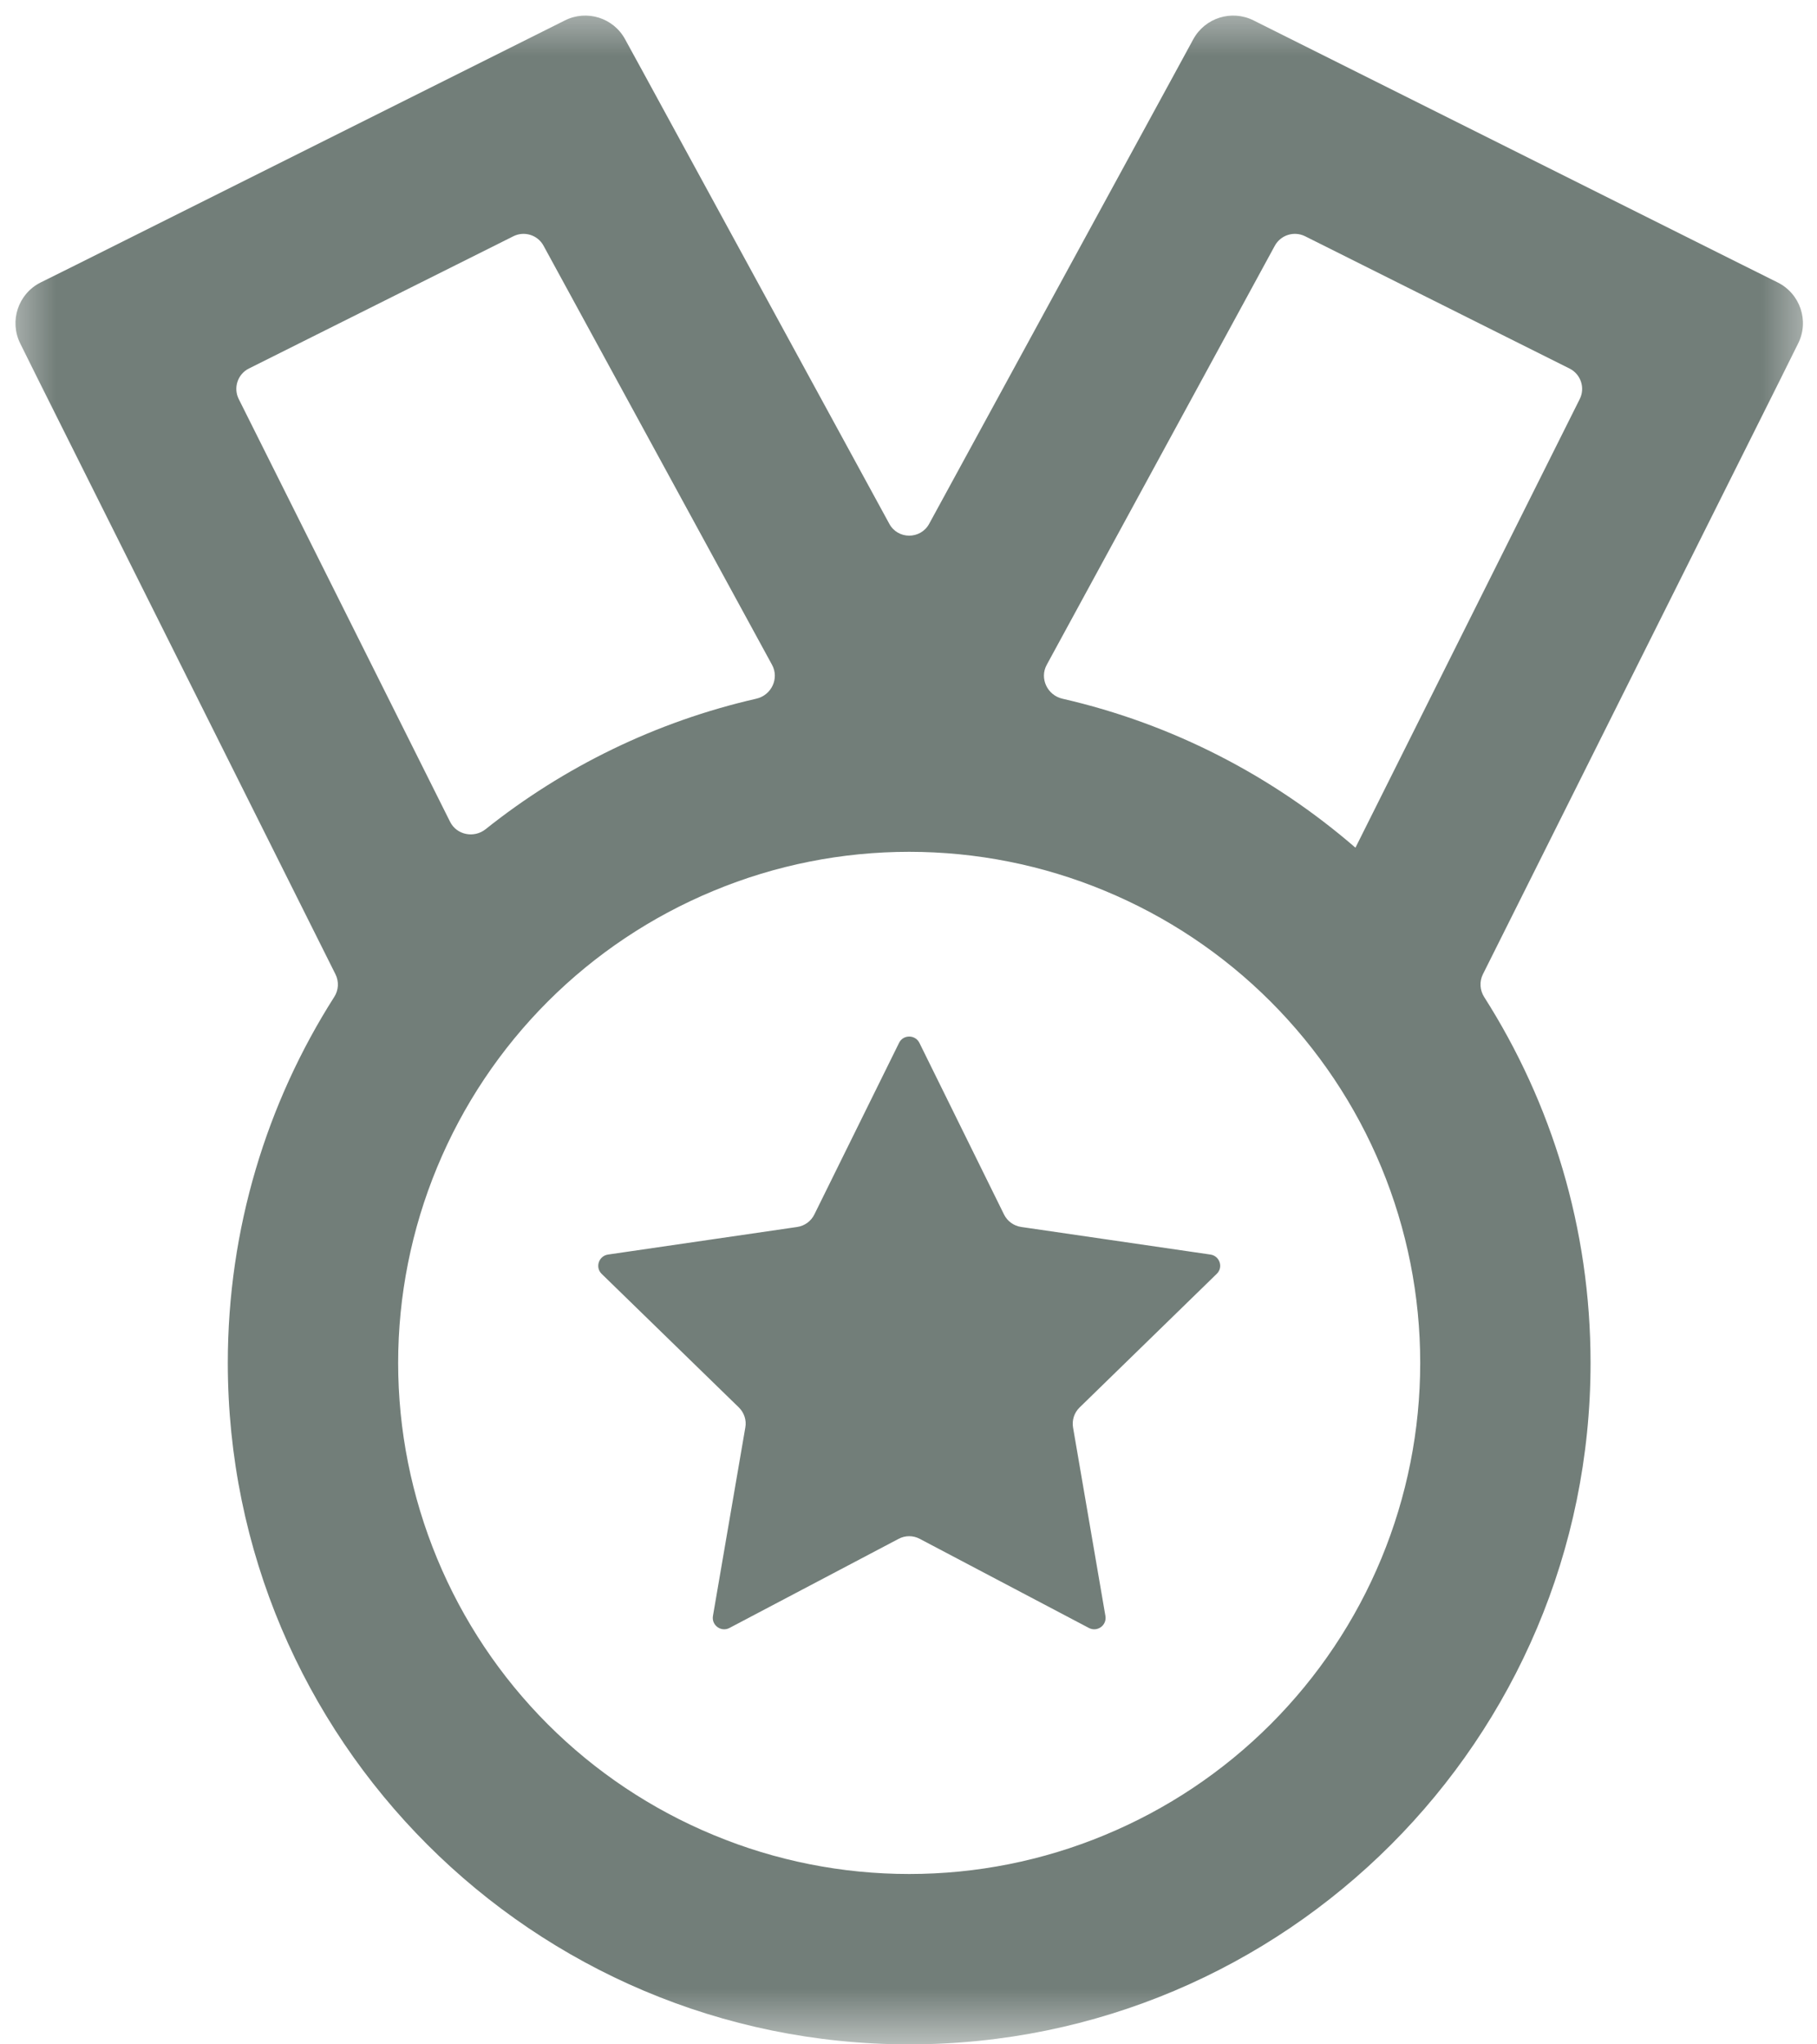 <svg width="16" height="18" viewBox="0 0 16 18" fill="none" xmlns="http://www.w3.org/2000/svg">
<g clip-path="url(#clip0_2271_16118)">
<mask id="mask0_2271_16118" style="mask-type:luminance" maskUnits="userSpaceOnUse" x="0" y="0" width="16" height="18">
<path d="M16 0H0V18H16V0Z" fill="white"/>
</mask>
<g mask="url(#mask0_2271_16118)">
<path d="M13.069 8.778C13.031 8.718 13.026 8.642 13.058 8.578L15.678 3.338L15.834 3.024C15.933 2.826 15.852 2.586 15.654 2.487L15.341 2.331L11.341 0.331L11.039 0.18C10.846 0.083 10.612 0.156 10.508 0.345L10.347 0.641L8.182 4.612C8.106 4.751 7.906 4.751 7.831 4.612L5.666 0.641L5.504 0.345C5.401 0.156 5.166 0.083 4.974 0.18L4.672 0.331L0.672 2.331L0.358 2.487C0.16 2.586 0.08 2.826 0.178 3.024L0.334 3.338L2.954 8.578C2.986 8.642 2.982 8.718 2.943 8.778C2.35 9.709 2.006 10.817 2.006 12C2.006 15.313 4.694 18 8.006 18C11.319 18 14.006 15.313 14.006 12C14.006 10.814 13.662 9.709 13.069 8.778ZM11.936 7.466C11.936 7.466 11.937 7.465 11.936 7.464C11.207 6.833 10.326 6.374 9.356 6.152C9.223 6.122 9.152 5.973 9.217 5.854L11.226 2.163C11.278 2.069 11.395 2.032 11.492 2.08L13.821 3.245C13.92 3.294 13.96 3.415 13.911 3.513L11.935 7.465C11.935 7.465 11.935 7.466 11.936 7.466ZM6.798 5.853C6.864 5.973 6.793 6.122 6.659 6.152C5.775 6.354 4.963 6.753 4.276 7.301C4.174 7.382 4.021 7.352 3.963 7.235L2.102 3.513C2.053 3.415 2.093 3.294 2.191 3.245L4.521 2.08C4.617 2.032 4.735 2.069 4.786 2.163L6.798 5.853ZM3.506 12C3.506 11.409 3.623 10.824 3.849 10.278C4.075 9.732 4.406 9.236 4.824 8.818C5.242 8.4 5.738 8.069 6.284 7.843C6.83 7.616 7.415 7.5 8.006 7.5C8.597 7.5 9.182 7.616 9.728 7.843C10.274 8.069 10.77 8.4 11.188 8.818C11.606 9.236 11.938 9.732 12.164 10.278C12.39 10.824 12.506 11.409 12.506 12C12.506 12.591 12.39 13.176 12.164 13.722C11.938 14.268 11.606 14.764 11.188 15.182C10.77 15.6 10.274 15.931 9.728 16.157C9.182 16.384 8.597 16.5 8.006 16.5C7.415 16.5 6.83 16.384 6.284 16.157C5.738 15.931 5.242 15.6 4.824 15.182C4.406 14.764 4.075 14.268 3.849 13.722C3.623 13.176 3.506 12.591 3.506 12ZM8.992 10.803C8.926 10.793 8.87 10.752 8.841 10.693L8.096 9.182C8.059 9.108 7.953 9.108 7.917 9.182L7.171 10.693C7.142 10.752 7.086 10.793 7.021 10.803L5.354 11.046C5.272 11.058 5.239 11.159 5.298 11.216L6.506 12.392C6.553 12.438 6.575 12.505 6.563 12.569L6.278 14.228C6.264 14.31 6.35 14.372 6.423 14.334L7.913 13.549C7.971 13.518 8.041 13.518 8.099 13.549L9.589 14.334C9.663 14.372 9.748 14.31 9.734 14.228L9.449 12.569C9.438 12.505 9.459 12.438 9.507 12.392L10.714 11.216C10.774 11.159 10.741 11.058 10.659 11.046L8.992 10.803Z" fill="#727E79"/>
</g>
</g>
<defs>
<clipPath id="clip0_2271_16118">
<rect width="16" height="18" fill="white"/>
</clipPath>
</defs>
</svg>
